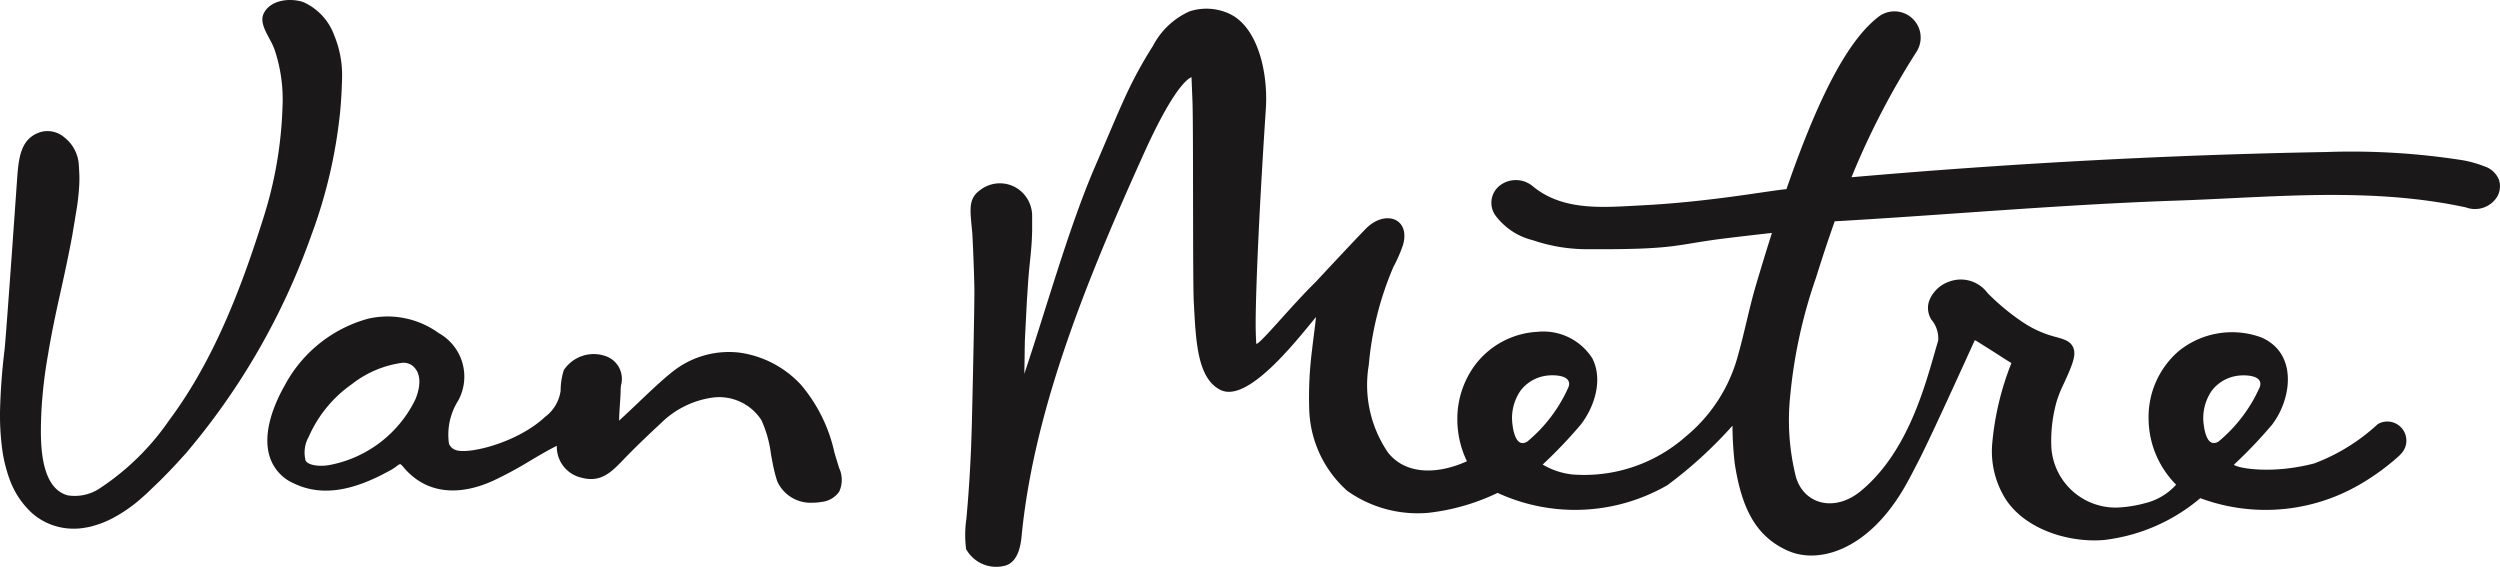 <svg xmlns="http://www.w3.org/2000/svg" width="182.532" height="41.369" viewBox="0 0 182.532 41.369"><g transform="translate(91.266 20.684)"><g transform="translate(-91.266 -20.684)"><path d="M24.844,8.07c.072-.8.113-1.565.132-2.4a7.576,7.576,0,0,0-.563-3.061A4.239,4.239,0,0,0,22.162.16c-.949-.331-2.4-.188-2.9.808-.416.815.521,1.839.791,2.672a11.428,11.428,0,0,1,.574,4.168,29.71,29.71,0,0,1-1.427,8.2c-1.607,5.1-3.614,10.336-6.838,14.66a18.439,18.439,0,0,1-5,4.935,3.289,3.289,0,0,1-2.413.565c-2.187-.591-1.991-4.362-1.932-6.015a33.8,33.8,0,0,1,.484-4.23c.234-1.437.529-2.85.853-4.308s.65-2.938.93-4.472L5.475,16c.055-.363.128-.748.184-1.159s.1-.85.126-1.319c.011-.235.017-.475.009-.725s-.023-.5-.039-.728l-.008-.125a2.758,2.758,0,0,0-1.055-1.919A1.881,1.881,0,0,0,2.92,9.654C1.6,10.1,1.383,11.321,1.269,12.81,1.227,13.367.487,24,.337,25.5A46.038,46.038,0,0,0,0,30.107a19.008,19.008,0,0,0,.127,2.415,10.584,10.584,0,0,0,.594,2.527A6.207,6.207,0,0,0,2.346,37.47,4.572,4.572,0,0,0,5.368,38.6a4.38,4.38,0,0,0,.785-.063,4.933,4.933,0,0,0,.736-.164,7.039,7.039,0,0,0,1.291-.516,10.661,10.661,0,0,0,2.127-1.467c.157-.135.308-.273.457-.411l.415-.4c.278-.267.561-.53.826-.809.546-.545,1.064-1.115,1.58-1.689a50.736,50.736,0,0,0,9.132-15.865A36.358,36.358,0,0,0,24.844,8.07Z" transform="translate(0 0)" fill="#1a1818"/><path d="M95.6,74.76c-.109-.34-.211-.682-.312-1.023a11.4,11.4,0,0,0-2.429-4.931A7.521,7.521,0,0,0,88.4,66.448a6.6,6.6,0,0,0-5.035,1.472c-.7.558-1.529,1.347-2.408,2.183-.466.443-.941.895-1.391,1.305.007-.434.036-.845.062-1.229.024-.348.046-.67.051-.964,0-.125.014-.253.025-.38a1.757,1.757,0,0,0-1.128-2.141,2.622,2.622,0,0,0-3.05,1.03,5.1,5.1,0,0,0-.229,1.506,2.871,2.871,0,0,1-1.141,1.908c-2.007,1.884-5.59,2.757-6.511,2.417a.793.793,0,0,1-.5-.463,4.644,4.644,0,0,1,.673-3.146,3.64,3.64,0,0,0-1.423-4.931,6.36,6.36,0,0,0-5.164-1.048,9.85,9.85,0,0,0-6.081,4.875c-.654,1.15-1.668,3.351-1.1,5.178a3.15,3.15,0,0,0,1.712,1.944c1.964.964,4.2.678,7.062-.909a3.009,3.009,0,0,0,.47-.3c.2-.17.289-.173.289-.173s.071.018.21.188c1.549,1.885,3.888,2.248,6.583,1.023a28.286,28.286,0,0,0,2.7-1.459c.65-.384,1.273-.752,1.942-1.09a2.314,2.314,0,0,0,1.814,2.333c1.578.419,2.361-.63,3.35-1.63.787-.805,1.605-1.582,2.431-2.346a6.672,6.672,0,0,1,3.69-1.863,3.67,3.67,0,0,1,3.657,1.638,8.57,8.57,0,0,1,.694,2.472c.09.5.183,1.025.323,1.538.044.161.093.32.147.477A2.675,2.675,0,0,0,93.7,77.4a3.65,3.65,0,0,0,.64-.057,1.781,1.781,0,0,0,1.3-.759,2.059,2.059,0,0,0-.019-1.739ZM64.671,69.9a8.783,8.783,0,0,1-6.23,4.745c-.694.133-1.565.047-1.764-.322A2.323,2.323,0,0,1,56.9,72.6a9.19,9.19,0,0,1,3.162-3.861,7.585,7.585,0,0,1,3.7-1.556,1.113,1.113,0,0,1,.7.2C65.412,68.131,64.8,69.615,64.671,69.9Z" transform="translate(-34.364 -40.696)" fill="#1a1818"/><path d="M306.574,14.221a1.7,1.7,0,0,0-1.057-.962,8.271,8.271,0,0,0-1.575-.445,52.456,52.456,0,0,0-9.988-.6c-11.322.2-22.976.821-34.645,1.841a56.536,56.536,0,0,1,4.731-9.135l.02-.032a1.915,1.915,0,0,0-2.71-2.6c-2.046,1.526-4.2,5.156-6.789,12.634-1.333.124-5.653.937-10.532,1.183l-.606.033c-2.6.144-5.287.291-7.366-1.41a1.921,1.921,0,0,0-2.443-.053,1.594,1.594,0,0,0-.317,2.151,4.842,4.842,0,0,0,2.755,1.829,12.248,12.248,0,0,0,3.938.654c6.772.038,6.3-.334,10.244-.809,1-.12,2.066-.248,3.266-.378-.386,1.212-.78,2.5-1.187,3.879-.485,1.651-.776,3.235-1.318,5.161l-.009.033a11.515,11.515,0,0,1-3.587,5.629l-.2.169a11.2,11.2,0,0,1-8.287,2.762,5.422,5.422,0,0,1-2.151-.723,34.21,34.21,0,0,0,2.788-2.924c1-1.3,1.627-3.26.845-4.816a4.231,4.231,0,0,0-4.023-1.95,6.1,6.1,0,0,0-4.563,2.444,6.6,6.6,0,0,0-1.277,3.889,7.028,7.028,0,0,0,.7,3.115c-2.01.918-4.4,1.072-5.758-.628a8.739,8.739,0,0,1-1.407-6.405,23.13,23.13,0,0,1,1.8-7.161,10.682,10.682,0,0,0,.695-1.588c.566-1.967-1.317-2.613-2.711-1.194-.912.928-3.658,3.882-3.658,3.882-1.857,1.828-3.982,4.455-4.334,4.532-.025-.143-.043-.8-.045-.87-.052-1.779.183-7.87.7-15.747l.038-.587c.166-2.632-.588-5.912-2.636-6.893a3.981,3.981,0,0,0-2.95-.182,5.6,5.6,0,0,0-2.663,2.524A30.847,30.847,0,0,0,206.2,8.363c-.269.591-.527,1.187-.783,1.784q-.156.362-.31.725c-.368.862-.725,1.7-1.073,2.507-1.915,4.464-3.614,10.592-5.122,15.032.016-.248.032-2.287.047-2.537L199.1,23.1l.092-1.4c.036-.481.072-.9.124-1.39s.1-.98.136-1.516c.018-.269.023-.545.034-.832l0-.859v-.238a2.4,2.4,0,0,0-.862-1.829,2.345,2.345,0,0,0-2.894-.075c-.937.658-.779,1.42-.616,3.145.01.1.111,2.07.152,3.951.021.929-.088,5.969-.176,9.743-.055,2.4-.184,4.8-.405,7.187a8.119,8.119,0,0,0-.021,2.219,2.511,2.511,0,0,0,2.69,1.244c1.281-.2,1.337-1.982,1.393-2.51.956-9.129,4.744-18.424,8.9-27.628,1.969-4.352,3.039-5.383,3.473-5.565,0,0,.059,1.416.073,1.8.069,1.852.012,13.074.093,14.567.149,2.735.212,5.605,1.949,6.469,1.957.973,5.408-3.415,6.974-5.323-.034.46-.236,1.9-.283,2.381a27.1,27.1,0,0,0-.21,4.362,8.285,8.285,0,0,0,2.783,5.954,8.884,8.884,0,0,0,5.912,1.6,15.759,15.759,0,0,0,5.059-1.456,13.5,13.5,0,0,0,12.4-.566,31.428,31.428,0,0,0,4.749-4.34,25.4,25.4,0,0,0,.163,2.746c.523,3.434,1.628,5.38,3.882,6.383s5.823-.037,8.465-4.547c.39-.666.737-1.351,1.091-2.038,1.01-1.961,4.043-8.7,4.095-8.789a1.219,1.219,0,0,1,.155.083c.251.155.632.4,1.056.664.693.439.916.6,1.46.924a20.828,20.828,0,0,0-1.41,5.973,6.566,6.566,0,0,0,.963,3.923c1.439,2.267,4.677,3.243,7.209,3.023a13.265,13.265,0,0,0,7.028-3.054,13.68,13.68,0,0,0,11.561-.951,17.049,17.049,0,0,0,2.96-2.144q.082-.083.155-.163a1.392,1.392,0,0,0-1.624-2.2,1.087,1.087,0,0,0-.147.1,14.118,14.118,0,0,1-4.587,2.823c-3.182.826-5.645.325-5.867.095a34.242,34.242,0,0,0,2.789-2.924c1.469-1.927,1.865-5.245-.8-6.377a6.187,6.187,0,0,0-6.029,1.014A6.353,6.353,0,0,0,281,31.673a6.877,6.877,0,0,0,2.011,4.828,4.437,4.437,0,0,1-2.24,1.344,9.1,9.1,0,0,1-2.025.326,4.7,4.7,0,0,1-4.834-4.247c-.007-.072-.012-.141-.014-.2a10.681,10.681,0,0,1,.4-3.335,8.914,8.914,0,0,1,.391-1.011c.812-1.715,1.042-2.376.8-2.911-.207-.455-.68-.587-1.228-.741a7.7,7.7,0,0,1-2.44-1.084,16.8,16.8,0,0,1-2.573-2.126,2.425,2.425,0,0,0-2.792-.845,2.4,2.4,0,0,0-1.49,1.45,1.6,1.6,0,0,0,.173,1.326,2.124,2.124,0,0,1,.5,1.532c-.846,2.837-2.027,7.978-5.637,10.975-1.907,1.583-4.147,1-4.746-1a17.035,17.035,0,0,1-.428-5.881,36.619,36.619,0,0,1,1.888-8.679c.445-1.425.895-2.792,1.369-4.124.137-.006.281-.013.443-.022,2.9-.171,5.842-.375,8.688-.574,5.162-.359,10.5-.731,15.759-.91,1.355-.046,2.712-.112,4.07-.178,5.638-.275,11.469-.558,17.137.674a1.9,1.9,0,0,0,2.263-.773A1.52,1.52,0,0,0,306.574,14.221ZM235.634,33.358c-.771.456-1-.658-1.071-1.2a3.515,3.515,0,0,1,.581-2.52,2.832,2.832,0,0,1,1.805-1.082c.056-.009.113-.017.169-.023.48-.053,1.733-.041,1.557.751a.68.68,0,0,1-.032.1A10.905,10.905,0,0,1,235.634,33.358Zm49.979-3.715a2.831,2.831,0,0,1,1.805-1.082c.056-.009.113-.017.169-.023.479-.053,1.734-.041,1.558.751a.768.768,0,0,1-.032.1,10.9,10.9,0,0,1-3.011,3.967c-.771.456-1-.658-1.071-1.2A3.513,3.513,0,0,1,285.613,29.642Z" transform="translate(-124.126 -1.114)" fill="#1a1818"/></g></g></svg>